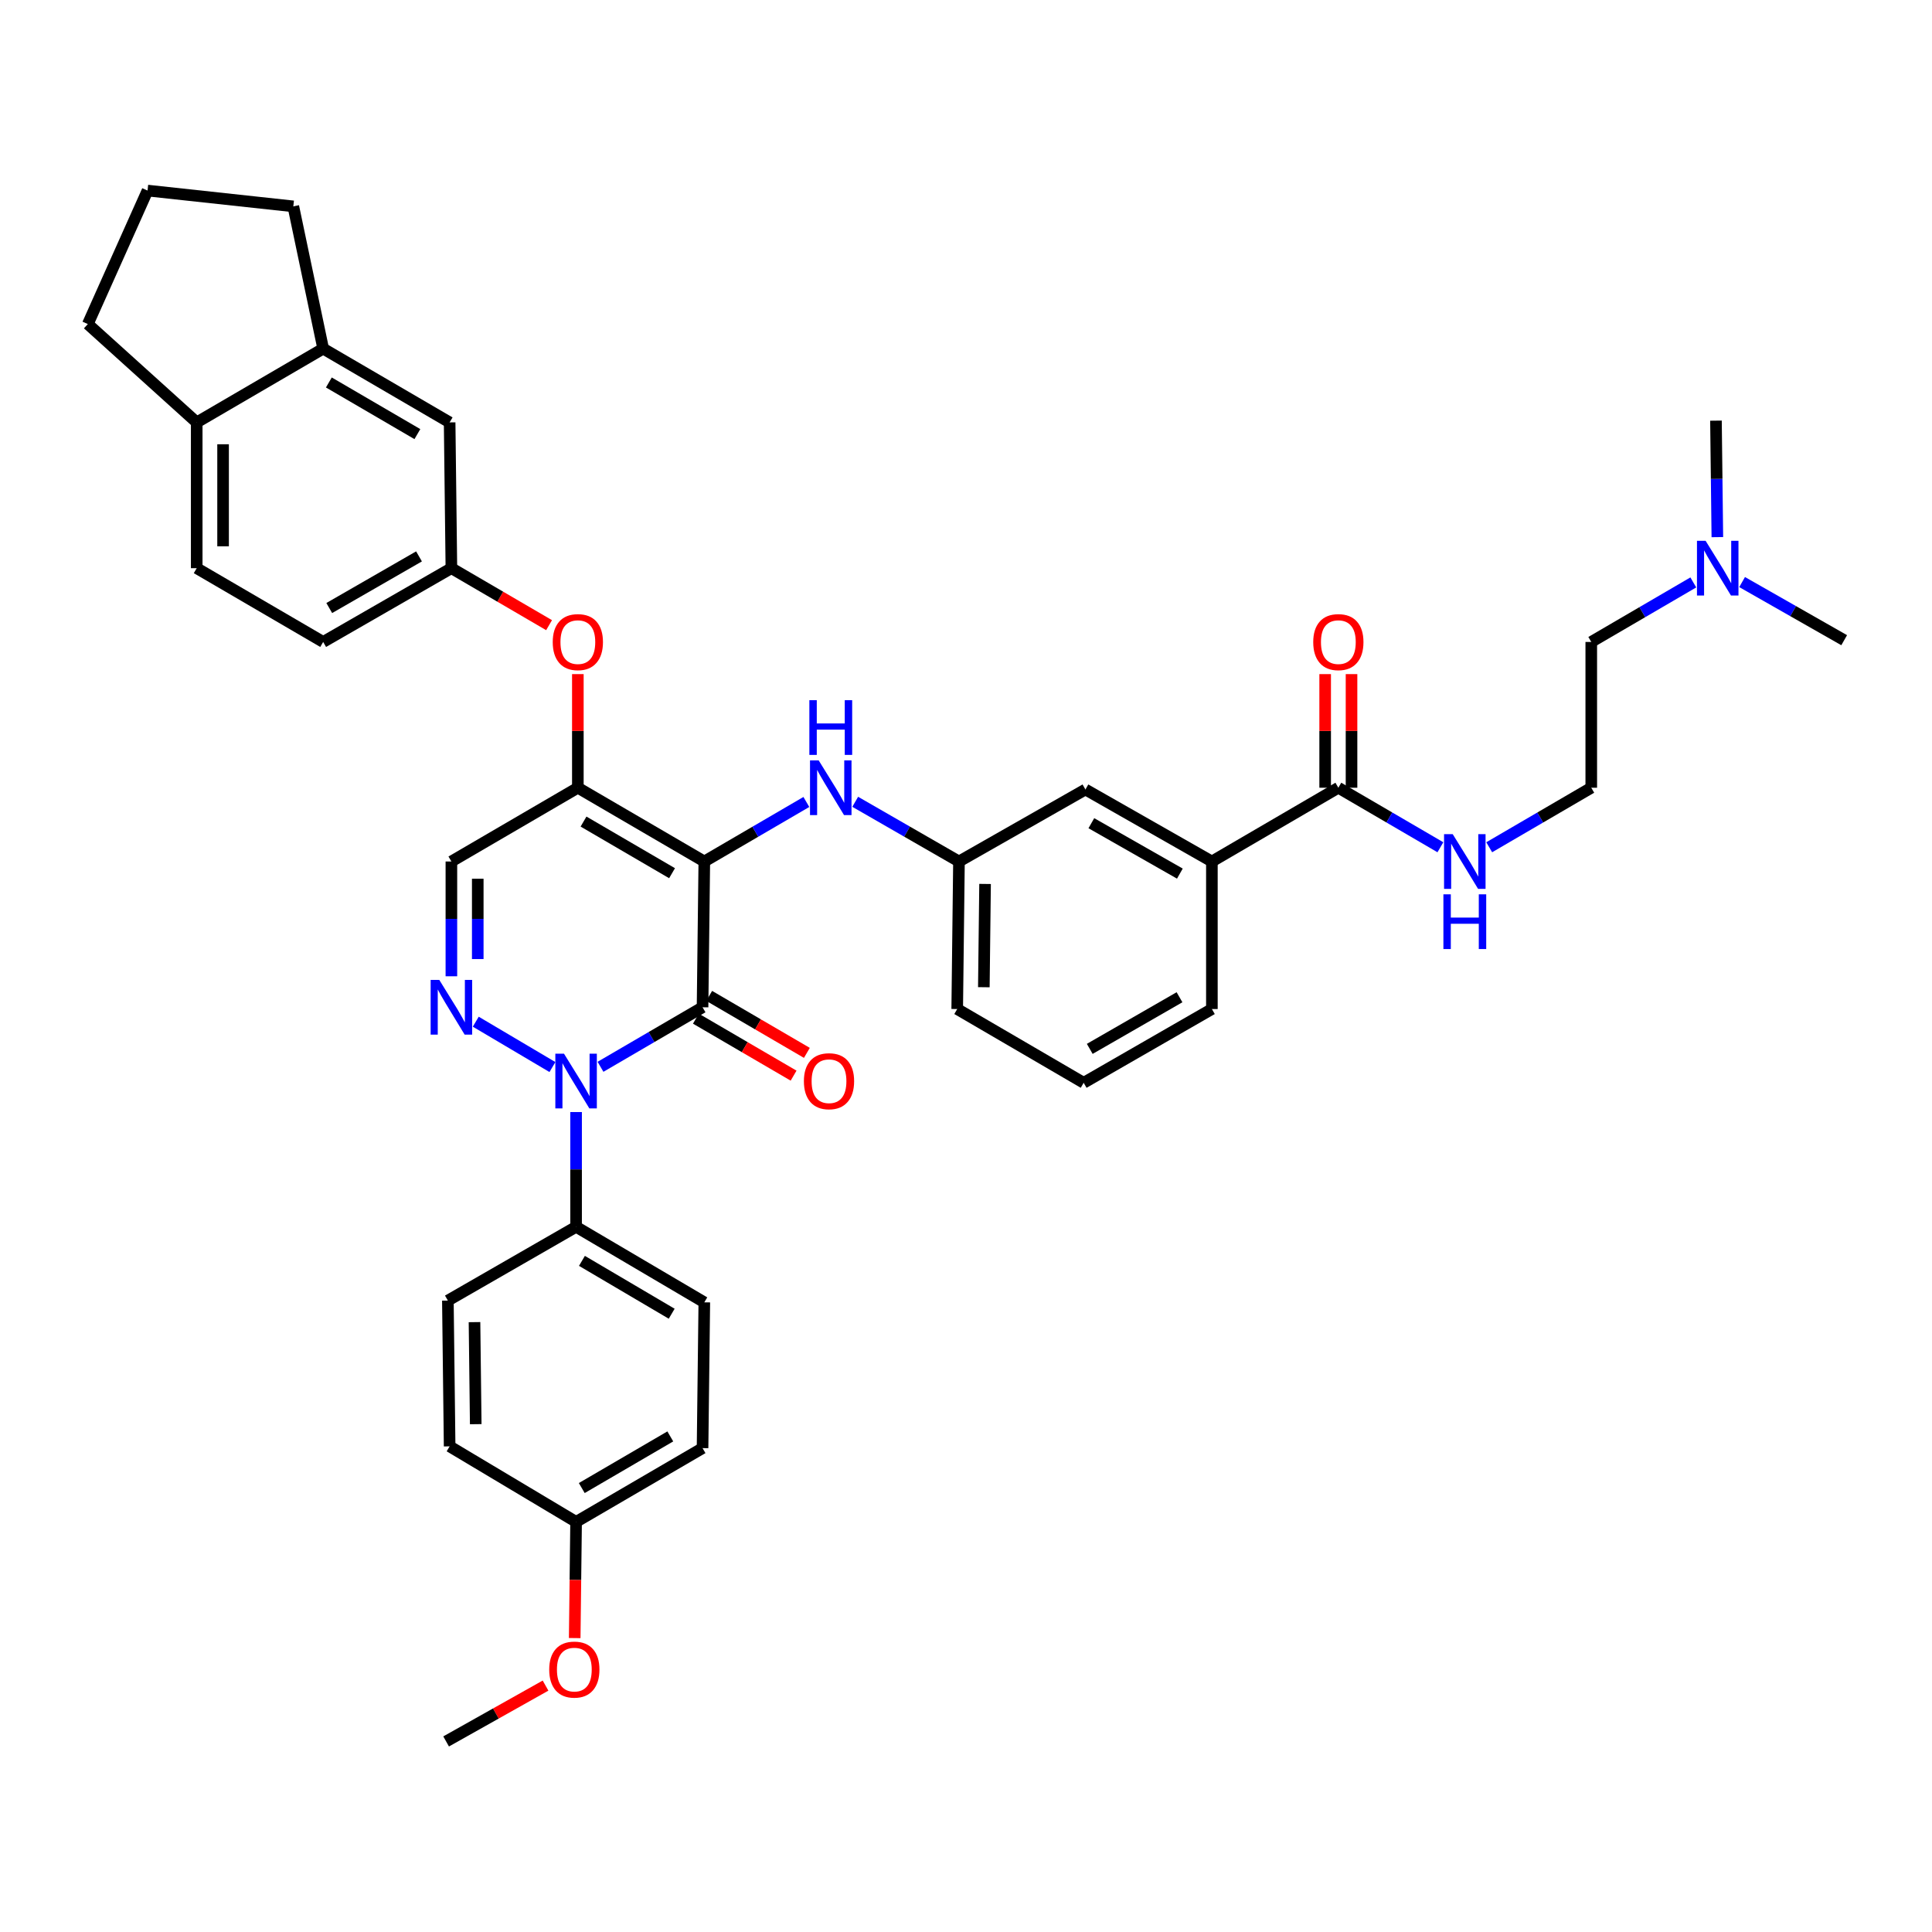 <?xml version='1.0' encoding='iso-8859-1'?>
<svg version='1.1' baseProfile='full'
              xmlns='http://www.w3.org/2000/svg'
                      xmlns:rdkit='http://www.rdkit.org/xml'
                      xmlns:xlink='http://www.w3.org/1999/xlink'
                  xml:space='preserve'
width='1000px' height='1000px' viewBox='0 0 1000 1000'>
<!-- END OF HEADER -->
<rect style='opacity:1.0;fill:#FFFFFF;stroke:none' width='1000' height='1000' x='0' y='0'> </rect>
<path class='bond-0' d='M 876.456,301.46 L 850.046,316.866' style='fill:none;fill-rule:evenodd;stroke:#0000FF;stroke-width:6px;stroke-linecap:butt;stroke-linejoin:miter;stroke-opacity:1' />
<path class='bond-0' d='M 850.046,316.866 L 823.636,332.272' style='fill:none;fill-rule:evenodd;stroke:#000000;stroke-width:6px;stroke-linecap:butt;stroke-linejoin:miter;stroke-opacity:1' />
<path class='bond-1' d='M 888.899,278.02 L 888.54,247.872' style='fill:none;fill-rule:evenodd;stroke:#0000FF;stroke-width:6px;stroke-linecap:butt;stroke-linejoin:miter;stroke-opacity:1' />
<path class='bond-1' d='M 888.54,247.872 L 888.181,217.724' style='fill:none;fill-rule:evenodd;stroke:#000000;stroke-width:6px;stroke-linecap:butt;stroke-linejoin:miter;stroke-opacity:1' />
<path class='bond-2' d='M 901.714,301.278 L 928.13,316.32' style='fill:none;fill-rule:evenodd;stroke:#0000FF;stroke-width:6px;stroke-linecap:butt;stroke-linejoin:miter;stroke-opacity:1' />
<path class='bond-2' d='M 928.13,316.32 L 954.545,331.362' style='fill:none;fill-rule:evenodd;stroke:#000000;stroke-width:6px;stroke-linecap:butt;stroke-linejoin:miter;stroke-opacity:1' />
<path class='bond-3' d='M 692.726,407.728 L 719.136,423.134' style='fill:none;fill-rule:evenodd;stroke:#000000;stroke-width:6px;stroke-linecap:butt;stroke-linejoin:miter;stroke-opacity:1' />
<path class='bond-3' d='M 719.136,423.134 L 745.546,438.54' style='fill:none;fill-rule:evenodd;stroke:#0000FF;stroke-width:6px;stroke-linecap:butt;stroke-linejoin:miter;stroke-opacity:1' />
<path class='bond-4' d='M 699.549,407.728 L 699.549,378.323' style='fill:none;fill-rule:evenodd;stroke:#000000;stroke-width:6px;stroke-linecap:butt;stroke-linejoin:miter;stroke-opacity:1' />
<path class='bond-4' d='M 699.549,378.323 L 699.549,348.919' style='fill:none;fill-rule:evenodd;stroke:#FF0000;stroke-width:6px;stroke-linecap:butt;stroke-linejoin:miter;stroke-opacity:1' />
<path class='bond-4' d='M 685.902,407.728 L 685.902,378.323' style='fill:none;fill-rule:evenodd;stroke:#000000;stroke-width:6px;stroke-linecap:butt;stroke-linejoin:miter;stroke-opacity:1' />
<path class='bond-4' d='M 685.902,378.323 L 685.902,348.919' style='fill:none;fill-rule:evenodd;stroke:#FF0000;stroke-width:6px;stroke-linecap:butt;stroke-linejoin:miter;stroke-opacity:1' />
<path class='bond-5' d='M 692.726,407.728 L 627.271,445.91' style='fill:none;fill-rule:evenodd;stroke:#000000;stroke-width:6px;stroke-linecap:butt;stroke-linejoin:miter;stroke-opacity:1' />
<path class='bond-6' d='M 770.815,438.54 L 797.225,423.134' style='fill:none;fill-rule:evenodd;stroke:#0000FF;stroke-width:6px;stroke-linecap:butt;stroke-linejoin:miter;stroke-opacity:1' />
<path class='bond-6' d='M 797.225,423.134 L 823.636,407.728' style='fill:none;fill-rule:evenodd;stroke:#000000;stroke-width:6px;stroke-linecap:butt;stroke-linejoin:miter;stroke-opacity:1' />
<path class='bond-7' d='M 823.636,332.272 L 823.636,407.728' style='fill:none;fill-rule:evenodd;stroke:#000000;stroke-width:6px;stroke-linecap:butt;stroke-linejoin:miter;stroke-opacity:1' />
<path class='bond-8' d='M 299.094,407.728 L 233.639,445.91' style='fill:none;fill-rule:evenodd;stroke:#000000;stroke-width:6px;stroke-linecap:butt;stroke-linejoin:miter;stroke-opacity:1' />
<path class='bond-9' d='M 299.094,407.728 L 364.548,445.91' style='fill:none;fill-rule:evenodd;stroke:#000000;stroke-width:6px;stroke-linecap:butt;stroke-linejoin:miter;stroke-opacity:1' />
<path class='bond-9' d='M 302.035,425.243 L 347.854,451.971' style='fill:none;fill-rule:evenodd;stroke:#000000;stroke-width:6px;stroke-linecap:butt;stroke-linejoin:miter;stroke-opacity:1' />
<path class='bond-10' d='M 299.094,407.728 L 299.094,378.323' style='fill:none;fill-rule:evenodd;stroke:#000000;stroke-width:6px;stroke-linecap:butt;stroke-linejoin:miter;stroke-opacity:1' />
<path class='bond-10' d='M 299.094,378.323 L 299.094,348.919' style='fill:none;fill-rule:evenodd;stroke:#FF0000;stroke-width:6px;stroke-linecap:butt;stroke-linejoin:miter;stroke-opacity:1' />
<path class='bond-11' d='M 233.639,445.91 L 233.639,475.615' style='fill:none;fill-rule:evenodd;stroke:#000000;stroke-width:6px;stroke-linecap:butt;stroke-linejoin:miter;stroke-opacity:1' />
<path class='bond-11' d='M 233.639,475.615 L 233.639,505.32' style='fill:none;fill-rule:evenodd;stroke:#0000FF;stroke-width:6px;stroke-linecap:butt;stroke-linejoin:miter;stroke-opacity:1' />
<path class='bond-11' d='M 247.286,454.822 L 247.286,475.615' style='fill:none;fill-rule:evenodd;stroke:#000000;stroke-width:6px;stroke-linecap:butt;stroke-linejoin:miter;stroke-opacity:1' />
<path class='bond-11' d='M 247.286,475.615 L 247.286,496.408' style='fill:none;fill-rule:evenodd;stroke:#0000FF;stroke-width:6px;stroke-linecap:butt;stroke-linejoin:miter;stroke-opacity:1' />
<path class='bond-12' d='M 246.253,528.828 L 285.935,552.303' style='fill:none;fill-rule:evenodd;stroke:#0000FF;stroke-width:6px;stroke-linecap:butt;stroke-linejoin:miter;stroke-opacity:1' />
<path class='bond-13' d='M 298.184,575.595 L 298.184,605.296' style='fill:none;fill-rule:evenodd;stroke:#0000FF;stroke-width:6px;stroke-linecap:butt;stroke-linejoin:miter;stroke-opacity:1' />
<path class='bond-13' d='M 298.184,605.296 L 298.184,634.997' style='fill:none;fill-rule:evenodd;stroke:#000000;stroke-width:6px;stroke-linecap:butt;stroke-linejoin:miter;stroke-opacity:1' />
<path class='bond-14' d='M 310.818,552.178 L 337.228,536.772' style='fill:none;fill-rule:evenodd;stroke:#0000FF;stroke-width:6px;stroke-linecap:butt;stroke-linejoin:miter;stroke-opacity:1' />
<path class='bond-14' d='M 337.228,536.772 L 363.639,521.366' style='fill:none;fill-rule:evenodd;stroke:#000000;stroke-width:6px;stroke-linecap:butt;stroke-linejoin:miter;stroke-opacity:1' />
<path class='bond-15' d='M 363.639,521.366 L 364.548,445.91' style='fill:none;fill-rule:evenodd;stroke:#000000;stroke-width:6px;stroke-linecap:butt;stroke-linejoin:miter;stroke-opacity:1' />
<path class='bond-16' d='M 360.2,527.26 L 385.481,542.007' style='fill:none;fill-rule:evenodd;stroke:#000000;stroke-width:6px;stroke-linecap:butt;stroke-linejoin:miter;stroke-opacity:1' />
<path class='bond-16' d='M 385.481,542.007 L 410.761,556.754' style='fill:none;fill-rule:evenodd;stroke:#FF0000;stroke-width:6px;stroke-linecap:butt;stroke-linejoin:miter;stroke-opacity:1' />
<path class='bond-16' d='M 367.077,515.472 L 392.357,530.219' style='fill:none;fill-rule:evenodd;stroke:#000000;stroke-width:6px;stroke-linecap:butt;stroke-linejoin:miter;stroke-opacity:1' />
<path class='bond-16' d='M 392.357,530.219 L 417.637,544.966' style='fill:none;fill-rule:evenodd;stroke:#FF0000;stroke-width:6px;stroke-linecap:butt;stroke-linejoin:miter;stroke-opacity:1' />
<path class='bond-17' d='M 364.548,445.91 L 390.959,430.504' style='fill:none;fill-rule:evenodd;stroke:#000000;stroke-width:6px;stroke-linecap:butt;stroke-linejoin:miter;stroke-opacity:1' />
<path class='bond-17' d='M 390.959,430.504 L 417.369,415.098' style='fill:none;fill-rule:evenodd;stroke:#0000FF;stroke-width:6px;stroke-linecap:butt;stroke-linejoin:miter;stroke-opacity:1' />
<path class='bond-18' d='M 284.199,323.584 L 258.919,308.836' style='fill:none;fill-rule:evenodd;stroke:#FF0000;stroke-width:6px;stroke-linecap:butt;stroke-linejoin:miter;stroke-opacity:1' />
<path class='bond-18' d='M 258.919,308.836 L 233.639,294.089' style='fill:none;fill-rule:evenodd;stroke:#000000;stroke-width:6px;stroke-linecap:butt;stroke-linejoin:miter;stroke-opacity:1' />
<path class='bond-19' d='M 442.657,415.009 L 469.509,430.46' style='fill:none;fill-rule:evenodd;stroke:#0000FF;stroke-width:6px;stroke-linecap:butt;stroke-linejoin:miter;stroke-opacity:1' />
<path class='bond-19' d='M 469.509,430.46 L 496.361,445.91' style='fill:none;fill-rule:evenodd;stroke:#000000;stroke-width:6px;stroke-linecap:butt;stroke-linejoin:miter;stroke-opacity:1' />
<path class='bond-20' d='M 496.361,445.91 L 495.451,522.276' style='fill:none;fill-rule:evenodd;stroke:#000000;stroke-width:6px;stroke-linecap:butt;stroke-linejoin:miter;stroke-opacity:1' />
<path class='bond-20' d='M 509.871,457.528 L 509.234,510.984' style='fill:none;fill-rule:evenodd;stroke:#000000;stroke-width:6px;stroke-linecap:butt;stroke-linejoin:miter;stroke-opacity:1' />
<path class='bond-21' d='M 496.361,445.91 L 561.816,408.638' style='fill:none;fill-rule:evenodd;stroke:#000000;stroke-width:6px;stroke-linecap:butt;stroke-linejoin:miter;stroke-opacity:1' />
<path class='bond-22' d='M 495.451,522.276 L 560.906,560.451' style='fill:none;fill-rule:evenodd;stroke:#000000;stroke-width:6px;stroke-linecap:butt;stroke-linejoin:miter;stroke-opacity:1' />
<path class='bond-23' d='M 560.906,560.451 L 627.271,522.276' style='fill:none;fill-rule:evenodd;stroke:#000000;stroke-width:6px;stroke-linecap:butt;stroke-linejoin:miter;stroke-opacity:1' />
<path class='bond-23' d='M 564.056,542.895 L 610.511,516.172' style='fill:none;fill-rule:evenodd;stroke:#000000;stroke-width:6px;stroke-linecap:butt;stroke-linejoin:miter;stroke-opacity:1' />
<path class='bond-24' d='M 101.819,294.089 L 101.819,218.634' style='fill:none;fill-rule:evenodd;stroke:#000000;stroke-width:6px;stroke-linecap:butt;stroke-linejoin:miter;stroke-opacity:1' />
<path class='bond-24' d='M 115.466,282.771 L 115.466,229.952' style='fill:none;fill-rule:evenodd;stroke:#000000;stroke-width:6px;stroke-linecap:butt;stroke-linejoin:miter;stroke-opacity:1' />
<path class='bond-25' d='M 101.819,294.089 L 167.274,332.272' style='fill:none;fill-rule:evenodd;stroke:#000000;stroke-width:6px;stroke-linecap:butt;stroke-linejoin:miter;stroke-opacity:1' />
<path class='bond-26' d='M 167.274,332.272 L 233.639,294.089' style='fill:none;fill-rule:evenodd;stroke:#000000;stroke-width:6px;stroke-linecap:butt;stroke-linejoin:miter;stroke-opacity:1' />
<path class='bond-26' d='M 170.422,314.715 L 216.878,287.987' style='fill:none;fill-rule:evenodd;stroke:#000000;stroke-width:6px;stroke-linecap:butt;stroke-linejoin:miter;stroke-opacity:1' />
<path class='bond-27' d='M 233.639,294.089 L 232.729,218.634' style='fill:none;fill-rule:evenodd;stroke:#000000;stroke-width:6px;stroke-linecap:butt;stroke-linejoin:miter;stroke-opacity:1' />
<path class='bond-28' d='M 298.184,634.997 L 364.548,674.089' style='fill:none;fill-rule:evenodd;stroke:#000000;stroke-width:6px;stroke-linecap:butt;stroke-linejoin:miter;stroke-opacity:1' />
<path class='bond-28' d='M 301.212,652.62 L 347.667,679.984' style='fill:none;fill-rule:evenodd;stroke:#000000;stroke-width:6px;stroke-linecap:butt;stroke-linejoin:miter;stroke-opacity:1' />
<path class='bond-29' d='M 298.184,634.997 L 231.819,673.179' style='fill:none;fill-rule:evenodd;stroke:#000000;stroke-width:6px;stroke-linecap:butt;stroke-linejoin:miter;stroke-opacity:1' />
<path class='bond-30' d='M 298.184,787.727 L 363.639,749.545' style='fill:none;fill-rule:evenodd;stroke:#000000;stroke-width:6px;stroke-linecap:butt;stroke-linejoin:miter;stroke-opacity:1' />
<path class='bond-30' d='M 301.125,770.212 L 346.944,743.484' style='fill:none;fill-rule:evenodd;stroke:#000000;stroke-width:6px;stroke-linecap:butt;stroke-linejoin:miter;stroke-opacity:1' />
<path class='bond-31' d='M 298.184,787.727 L 297.825,817.795' style='fill:none;fill-rule:evenodd;stroke:#000000;stroke-width:6px;stroke-linecap:butt;stroke-linejoin:miter;stroke-opacity:1' />
<path class='bond-31' d='M 297.825,817.795 L 297.467,847.864' style='fill:none;fill-rule:evenodd;stroke:#FF0000;stroke-width:6px;stroke-linecap:butt;stroke-linejoin:miter;stroke-opacity:1' />
<path class='bond-32' d='M 298.184,787.727 L 232.729,748.635' style='fill:none;fill-rule:evenodd;stroke:#000000;stroke-width:6px;stroke-linecap:butt;stroke-linejoin:miter;stroke-opacity:1' />
<path class='bond-33' d='M 364.548,674.089 L 363.639,749.545' style='fill:none;fill-rule:evenodd;stroke:#000000;stroke-width:6px;stroke-linecap:butt;stroke-linejoin:miter;stroke-opacity:1' />
<path class='bond-34' d='M 231.819,673.179 L 232.729,748.635' style='fill:none;fill-rule:evenodd;stroke:#000000;stroke-width:6px;stroke-linecap:butt;stroke-linejoin:miter;stroke-opacity:1' />
<path class='bond-34' d='M 245.602,684.333 L 246.239,737.152' style='fill:none;fill-rule:evenodd;stroke:#000000;stroke-width:6px;stroke-linecap:butt;stroke-linejoin:miter;stroke-opacity:1' />
<path class='bond-35' d='M 282.371,872.463 L 256.64,886.914' style='fill:none;fill-rule:evenodd;stroke:#FF0000;stroke-width:6px;stroke-linecap:butt;stroke-linejoin:miter;stroke-opacity:1' />
<path class='bond-35' d='M 256.64,886.914 L 230.909,901.366' style='fill:none;fill-rule:evenodd;stroke:#000000;stroke-width:6px;stroke-linecap:butt;stroke-linejoin:miter;stroke-opacity:1' />
<path class='bond-36' d='M 232.729,218.634 L 167.274,180.451' style='fill:none;fill-rule:evenodd;stroke:#000000;stroke-width:6px;stroke-linecap:butt;stroke-linejoin:miter;stroke-opacity:1' />
<path class='bond-36' d='M 216.034,224.695 L 170.215,197.967' style='fill:none;fill-rule:evenodd;stroke:#000000;stroke-width:6px;stroke-linecap:butt;stroke-linejoin:miter;stroke-opacity:1' />
<path class='bond-37' d='M 101.819,218.634 L 167.274,180.451' style='fill:none;fill-rule:evenodd;stroke:#000000;stroke-width:6px;stroke-linecap:butt;stroke-linejoin:miter;stroke-opacity:1' />
<path class='bond-38' d='M 101.819,218.634 L 45.455,167.729' style='fill:none;fill-rule:evenodd;stroke:#000000;stroke-width:6px;stroke-linecap:butt;stroke-linejoin:miter;stroke-opacity:1' />
<path class='bond-39' d='M 167.274,180.451 L 151.822,106.815' style='fill:none;fill-rule:evenodd;stroke:#000000;stroke-width:6px;stroke-linecap:butt;stroke-linejoin:miter;stroke-opacity:1' />
<path class='bond-40' d='M 151.822,106.815 L 76.366,98.634' style='fill:none;fill-rule:evenodd;stroke:#000000;stroke-width:6px;stroke-linecap:butt;stroke-linejoin:miter;stroke-opacity:1' />
<path class='bond-41' d='M 76.366,98.634 L 45.455,167.729' style='fill:none;fill-rule:evenodd;stroke:#000000;stroke-width:6px;stroke-linecap:butt;stroke-linejoin:miter;stroke-opacity:1' />
<path class='bond-42' d='M 627.271,522.276 L 627.271,445.91' style='fill:none;fill-rule:evenodd;stroke:#000000;stroke-width:6px;stroke-linecap:butt;stroke-linejoin:miter;stroke-opacity:1' />
<path class='bond-43' d='M 627.271,445.91 L 561.816,408.638' style='fill:none;fill-rule:evenodd;stroke:#000000;stroke-width:6px;stroke-linecap:butt;stroke-linejoin:miter;stroke-opacity:1' />
<path class='bond-43' d='M 610.699,452.179 L 564.881,426.088' style='fill:none;fill-rule:evenodd;stroke:#000000;stroke-width:6px;stroke-linecap:butt;stroke-linejoin:miter;stroke-opacity:1' />
<path  class='atom-0' d='M 882.83 279.929
L 892.11 294.929
Q 893.03 296.409, 894.51 299.089
Q 895.99 301.769, 896.07 301.929
L 896.07 279.929
L 899.83 279.929
L 899.83 308.249
L 895.95 308.249
L 885.99 291.849
Q 884.83 289.929, 883.59 287.729
Q 882.39 285.529, 882.03 284.849
L 882.03 308.249
L 878.35 308.249
L 878.35 279.929
L 882.83 279.929
' fill='#0000FF'/>
<path  class='atom-2' d='M 751.921 431.75
L 761.201 446.75
Q 762.121 448.23, 763.601 450.91
Q 765.081 453.59, 765.161 453.75
L 765.161 431.75
L 768.921 431.75
L 768.921 460.07
L 765.041 460.07
L 755.081 443.67
Q 753.921 441.75, 752.681 439.55
Q 751.481 437.35, 751.121 436.67
L 751.121 460.07
L 747.441 460.07
L 747.441 431.75
L 751.921 431.75
' fill='#0000FF'/>
<path  class='atom-2' d='M 747.101 462.902
L 750.941 462.902
L 750.941 474.942
L 765.421 474.942
L 765.421 462.902
L 769.261 462.902
L 769.261 491.222
L 765.421 491.222
L 765.421 478.142
L 750.941 478.142
L 750.941 491.222
L 747.101 491.222
L 747.101 462.902
' fill='#0000FF'/>
<path  class='atom-3' d='M 679.726 332.352
Q 679.726 325.552, 683.086 321.752
Q 686.446 317.952, 692.726 317.952
Q 699.006 317.952, 702.366 321.752
Q 705.726 325.552, 705.726 332.352
Q 705.726 339.232, 702.326 343.152
Q 698.926 347.032, 692.726 347.032
Q 686.486 347.032, 683.086 343.152
Q 679.726 339.272, 679.726 332.352
M 692.726 343.832
Q 697.046 343.832, 699.366 340.952
Q 701.726 338.032, 701.726 332.352
Q 701.726 326.792, 699.366 323.992
Q 697.046 321.152, 692.726 321.152
Q 688.406 321.152, 686.046 323.952
Q 683.726 326.752, 683.726 332.352
Q 683.726 338.072, 686.046 340.952
Q 688.406 343.832, 692.726 343.832
' fill='#FF0000'/>
<path  class='atom-7' d='M 227.379 507.206
L 236.659 522.206
Q 237.579 523.686, 239.059 526.366
Q 240.539 529.046, 240.619 529.206
L 240.619 507.206
L 244.379 507.206
L 244.379 535.526
L 240.499 535.526
L 230.539 519.126
Q 229.379 517.206, 228.139 515.006
Q 226.939 512.806, 226.579 512.126
L 226.579 535.526
L 222.899 535.526
L 222.899 507.206
L 227.379 507.206
' fill='#0000FF'/>
<path  class='atom-8' d='M 291.924 545.389
L 301.204 560.389
Q 302.124 561.869, 303.604 564.549
Q 305.084 567.229, 305.164 567.389
L 305.164 545.389
L 308.924 545.389
L 308.924 573.709
L 305.044 573.709
L 295.084 557.309
Q 293.924 555.389, 292.684 553.189
Q 291.484 550.989, 291.124 550.309
L 291.124 573.709
L 287.444 573.709
L 287.444 545.389
L 291.924 545.389
' fill='#0000FF'/>
<path  class='atom-11' d='M 286.094 332.352
Q 286.094 325.552, 289.454 321.752
Q 292.814 317.952, 299.094 317.952
Q 305.374 317.952, 308.734 321.752
Q 312.094 325.552, 312.094 332.352
Q 312.094 339.232, 308.694 343.152
Q 305.294 347.032, 299.094 347.032
Q 292.854 347.032, 289.454 343.152
Q 286.094 339.272, 286.094 332.352
M 299.094 343.832
Q 303.414 343.832, 305.734 340.952
Q 308.094 338.032, 308.094 332.352
Q 308.094 326.792, 305.734 323.992
Q 303.414 321.152, 299.094 321.152
Q 294.774 321.152, 292.414 323.952
Q 290.094 326.752, 290.094 332.352
Q 290.094 338.072, 292.414 340.952
Q 294.774 343.832, 299.094 343.832
' fill='#FF0000'/>
<path  class='atom-12' d='M 423.743 393.568
L 433.023 408.568
Q 433.943 410.048, 435.423 412.728
Q 436.903 415.408, 436.983 415.568
L 436.983 393.568
L 440.743 393.568
L 440.743 421.888
L 436.863 421.888
L 426.903 405.488
Q 425.743 403.568, 424.503 401.368
Q 423.303 399.168, 422.943 398.488
L 422.943 421.888
L 419.263 421.888
L 419.263 393.568
L 423.743 393.568
' fill='#0000FF'/>
<path  class='atom-12' d='M 418.923 362.416
L 422.763 362.416
L 422.763 374.456
L 437.243 374.456
L 437.243 362.416
L 441.083 362.416
L 441.083 390.736
L 437.243 390.736
L 437.243 377.656
L 422.763 377.656
L 422.763 390.736
L 418.923 390.736
L 418.923 362.416
' fill='#0000FF'/>
<path  class='atom-13' d='M 416.094 559.629
Q 416.094 552.829, 419.454 549.029
Q 422.814 545.229, 429.094 545.229
Q 435.374 545.229, 438.734 549.029
Q 442.094 552.829, 442.094 559.629
Q 442.094 566.509, 438.694 570.429
Q 435.294 574.309, 429.094 574.309
Q 422.854 574.309, 419.454 570.429
Q 416.094 566.549, 416.094 559.629
M 429.094 571.109
Q 433.414 571.109, 435.734 568.229
Q 438.094 565.309, 438.094 559.629
Q 438.094 554.069, 435.734 551.269
Q 433.414 548.429, 429.094 548.429
Q 424.774 548.429, 422.414 551.229
Q 420.094 554.029, 420.094 559.629
Q 420.094 565.349, 422.414 568.229
Q 424.774 571.109, 429.094 571.109
' fill='#FF0000'/>
<path  class='atom-26' d='M 284.274 864.173
Q 284.274 857.373, 287.634 853.573
Q 290.994 849.773, 297.274 849.773
Q 303.554 849.773, 306.914 853.573
Q 310.274 857.373, 310.274 864.173
Q 310.274 871.053, 306.874 874.973
Q 303.474 878.853, 297.274 878.853
Q 291.034 878.853, 287.634 874.973
Q 284.274 871.093, 284.274 864.173
M 297.274 875.653
Q 301.594 875.653, 303.914 872.773
Q 306.274 869.853, 306.274 864.173
Q 306.274 858.613, 303.914 855.813
Q 301.594 852.973, 297.274 852.973
Q 292.954 852.973, 290.594 855.773
Q 288.274 858.573, 288.274 864.173
Q 288.274 869.893, 290.594 872.773
Q 292.954 875.653, 297.274 875.653
' fill='#FF0000'/>
</svg>
